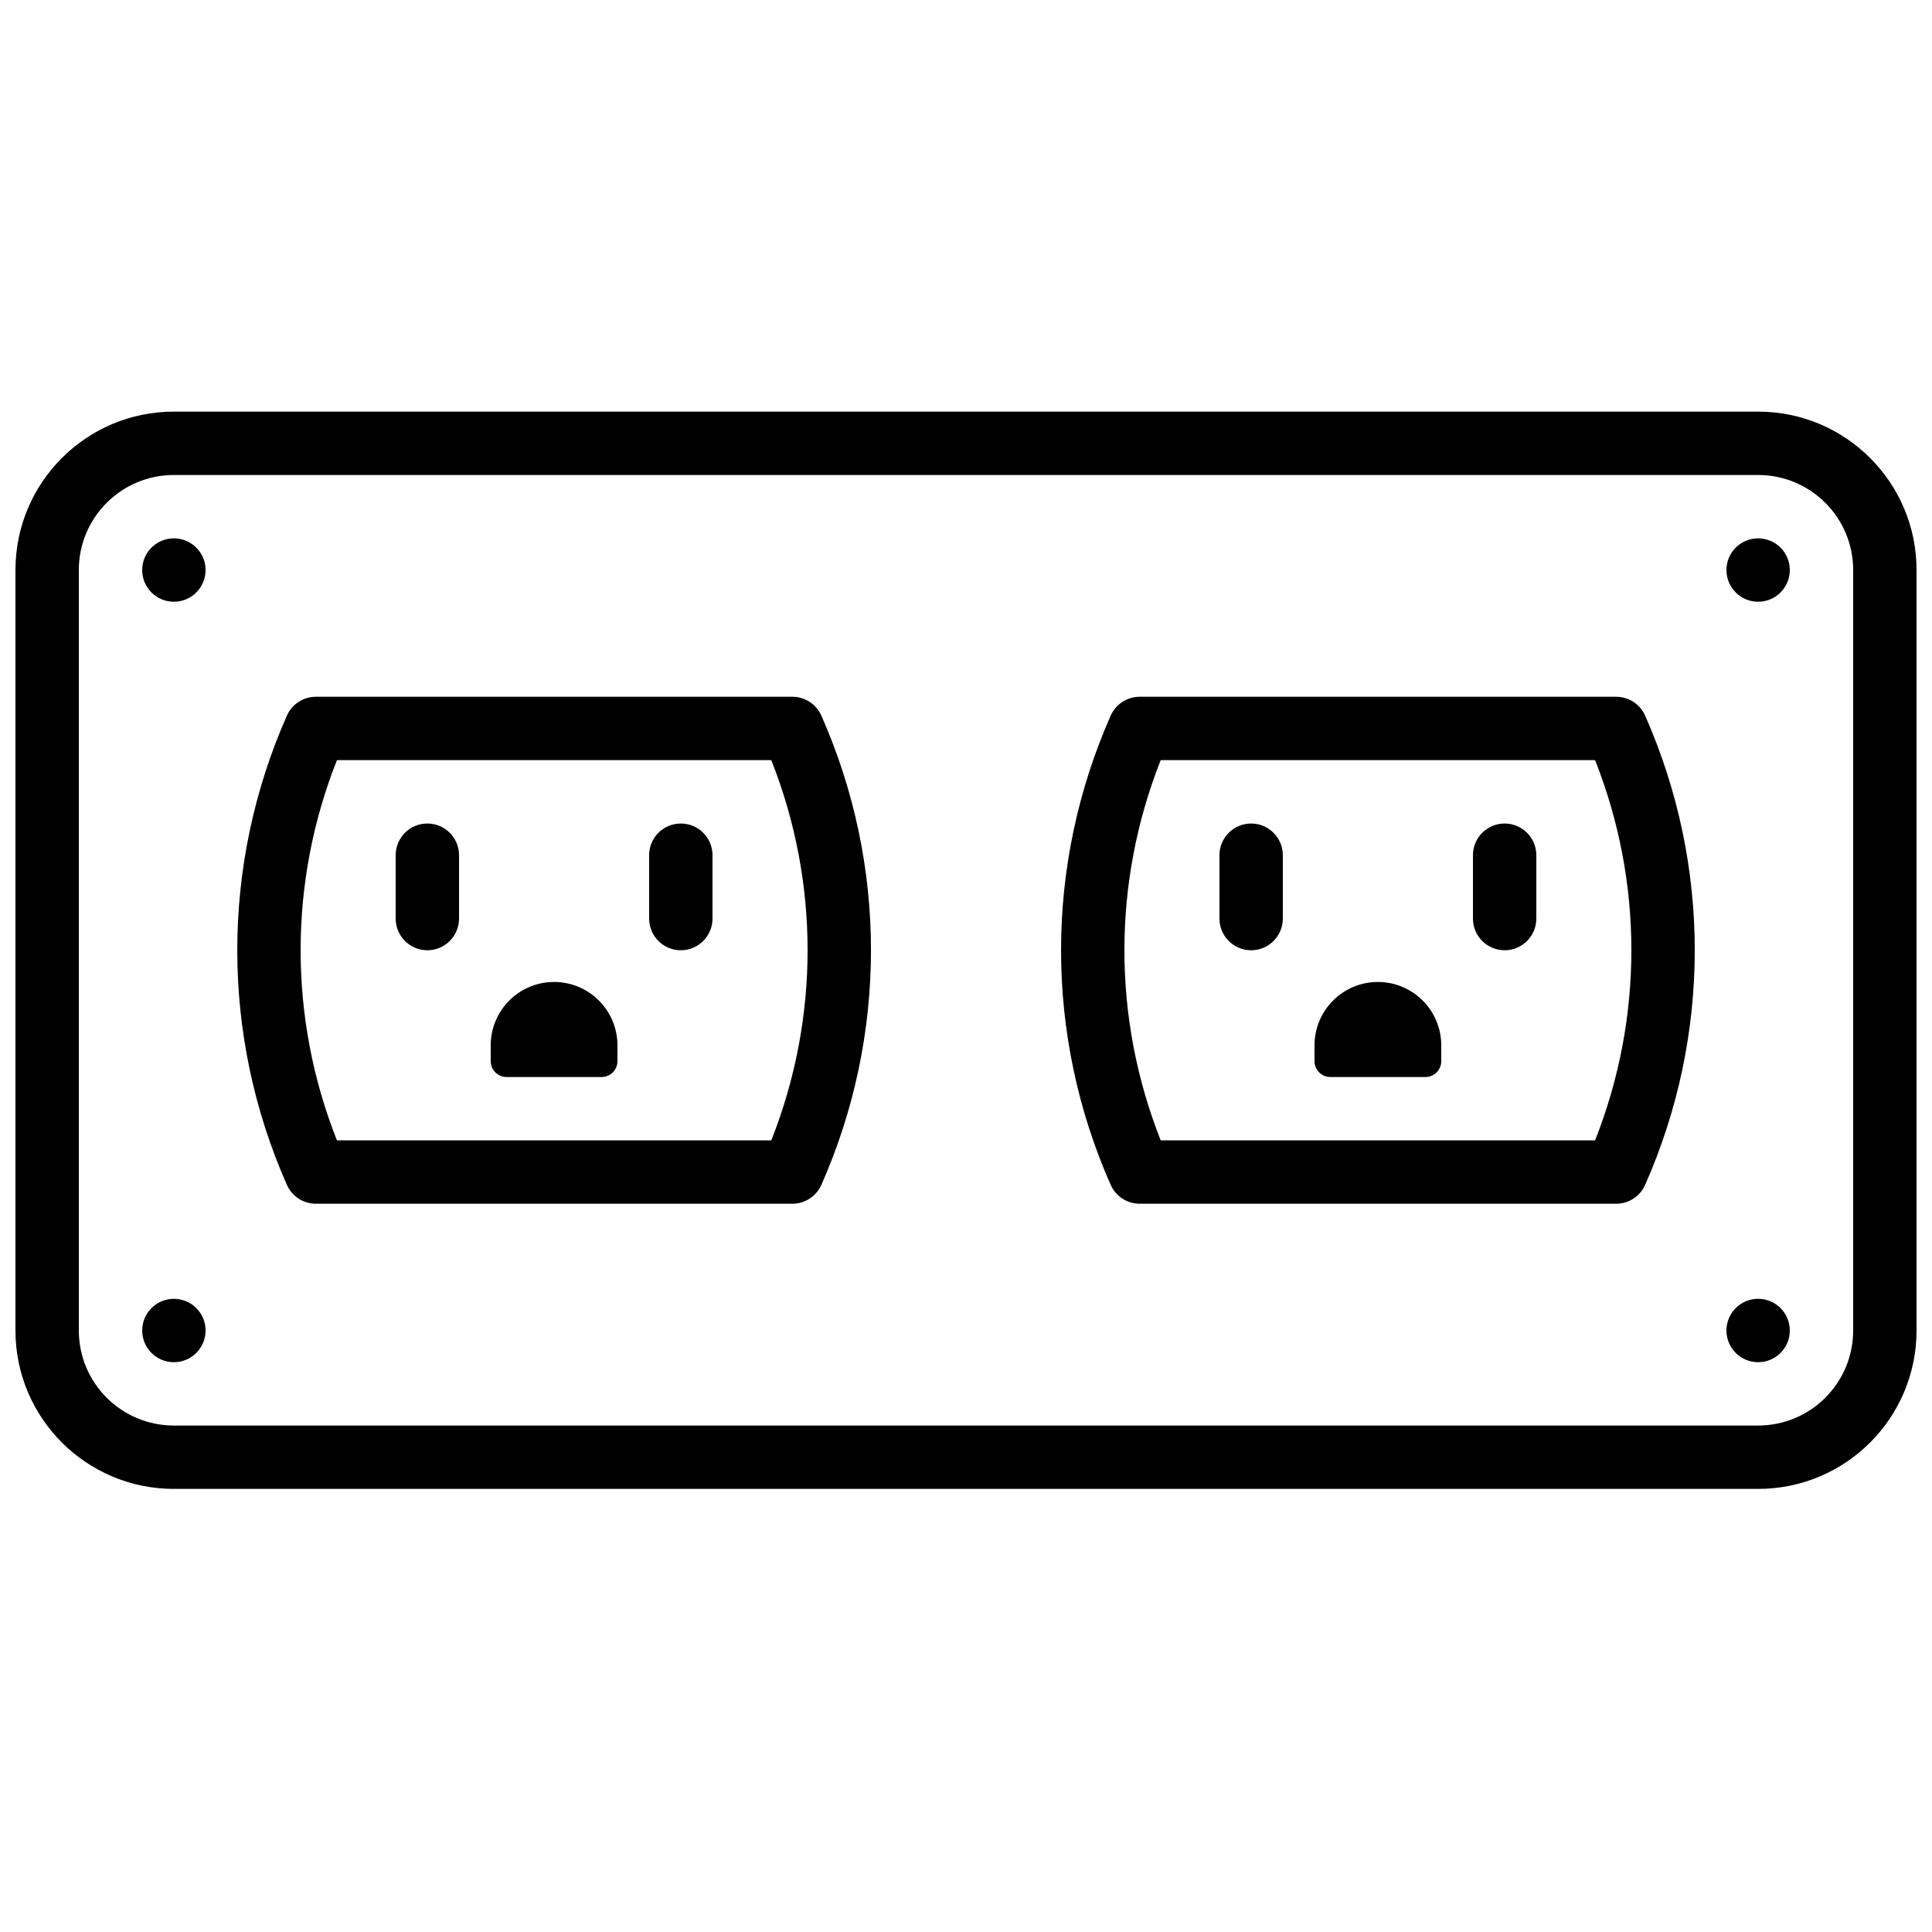 <?xml version="1.0" encoding="UTF-8"?>
<!-- Uploaded to: ICON Repo, www.svgrepo.com, Generator: ICON Repo Mixer Tools -->
<svg width="800px" height="800px" version="1.1" viewBox="144 144 512 512" xmlns="http://www.w3.org/2000/svg">
 <defs>
  <clipPath id="a">
   <path d="m148.09 253h503.81v286h-503.81z"/>
  </clipPath>
 </defs>
 <path d="m190.08 488.2c-4.637 0-8.398 3.754-8.398 8.398s3.762 8.398 8.398 8.398 8.398-3.754 8.398-8.398-3.762-8.398-8.398-8.398" fill-rule="evenodd"/>
 <path d="m190.08 286.67c-4.637 0-8.398 3.754-8.398 8.398 0 4.644 3.762 8.398 8.398 8.398s8.398-3.754 8.398-8.398c0-4.644-3.762-8.398-8.398-8.398" fill-rule="evenodd"/>
 <path d="m609.92 488.2c-4.633 0-8.395 3.754-8.395 8.398s3.762 8.398 8.395 8.398c4.637 0 8.398-3.754 8.398-8.398s-3.762-8.398-8.398-8.398" fill-rule="evenodd"/>
 <path d="m609.92 286.67c-4.633 0-8.395 3.754-8.395 8.398 0 4.644 3.762 8.398 8.395 8.398 4.637 0 8.398-3.754 8.398-8.398 0-4.644-3.762-8.398-8.398-8.398" fill-rule="evenodd"/>
 <g clip-path="url(#a)">
  <path d="m635.11 295.07v201.52c0 13.91-11.277 25.191-25.191 25.191h-419.84c-13.91 0-25.191-11.281-25.191-25.191v-201.52c0-13.91 11.281-25.191 25.191-25.191h419.84c13.914 0 25.191 11.281 25.191 25.191zm16.793 0c0-23.188-18.797-41.984-41.984-41.984h-419.84c-23.188 0-41.984 18.797-41.984 41.984v201.52c0 23.188 18.797 41.984 41.984 41.984h419.84c23.188 0 41.984-18.797 41.984-41.984z" fill-rule="evenodd"/>
 </g>
 <path d="m265.65 387.43v-16.793c0-4.637-3.758-8.395-8.395-8.395-4.641 0-8.398 3.758-8.398 8.395v16.793c0 4.641 3.758 8.398 8.398 8.398 4.637 0 8.395-3.758 8.395-8.398z" fill-rule="evenodd"/>
 <path d="m332.82 387.43v-16.793c0-4.637-3.758-8.395-8.398-8.395-4.637 0-8.395 3.758-8.395 8.395v16.793c0 4.641 3.758 8.398 8.395 8.398 4.641 0 8.398-3.758 8.398-8.398z" fill-rule="evenodd"/>
 <path d="m303.43 429.42h-25.188c-2.32 0-4.199-1.879-4.199-4.195v-4.199c0-9.27 7.523-16.793 16.793-16.793 9.27 0 16.793 7.523 16.793 16.793v4.199c0 2.316-1.879 4.195-4.199 4.195" fill-rule="evenodd"/>
 <path d="m233.29 446.21c-12.828-32.391-12.828-68.375 0-100.77h115.11c12.828 32.391 12.828 68.375 0 100.77zm120.7 16.793c3.324 0 6.332-1.961 7.68-5 17.531-39.641 17.531-84.711 0-124.35-1.348-3.039-4.356-5-7.68-5h-126.28c-3.324 0-6.336 1.961-7.68 5-17.531 39.641-17.531 84.711 0 124.35 1.344 3.039 4.356 5 7.68 5z" fill-rule="evenodd"/>
 <path d="m483.96 387.43v-16.793c0-4.637-3.758-8.395-8.395-8.395-4.637 0-8.398 3.758-8.398 8.395v16.793c0 4.641 3.762 8.398 8.398 8.398 4.637 0 8.395-3.758 8.395-8.398z" fill-rule="evenodd"/>
 <path d="m551.14 387.43v-16.793c0-4.637-3.758-8.395-8.395-8.395-4.641 0-8.398 3.758-8.398 8.395v16.793c0 4.641 3.758 8.398 8.398 8.398 4.637 0 8.395-3.758 8.395-8.398z" fill-rule="evenodd"/>
 <path d="m521.75 429.42h-25.191c-2.316 0-4.199-1.879-4.199-4.195v-4.199c0-9.27 7.523-16.793 16.793-16.793s16.793 7.523 16.793 16.793v4.199c0 2.316-1.879 4.195-4.195 4.195" fill-rule="evenodd"/>
 <path d="m451.6 446.21c-12.824-32.391-12.824-68.375 0-100.77h115.11c12.828 32.391 12.828 68.375 0 100.77zm120.7 16.793c3.324 0 6.336-1.961 7.68-5 17.531-39.641 17.531-84.711 0-124.35-1.344-3.039-4.356-5-7.68-5h-126.28c-3.32 0-6.332 1.961-7.676 5-17.535 39.641-17.535 84.711 0 124.35 1.344 3.039 4.356 5 7.676 5z" fill-rule="evenodd"/>
</svg>